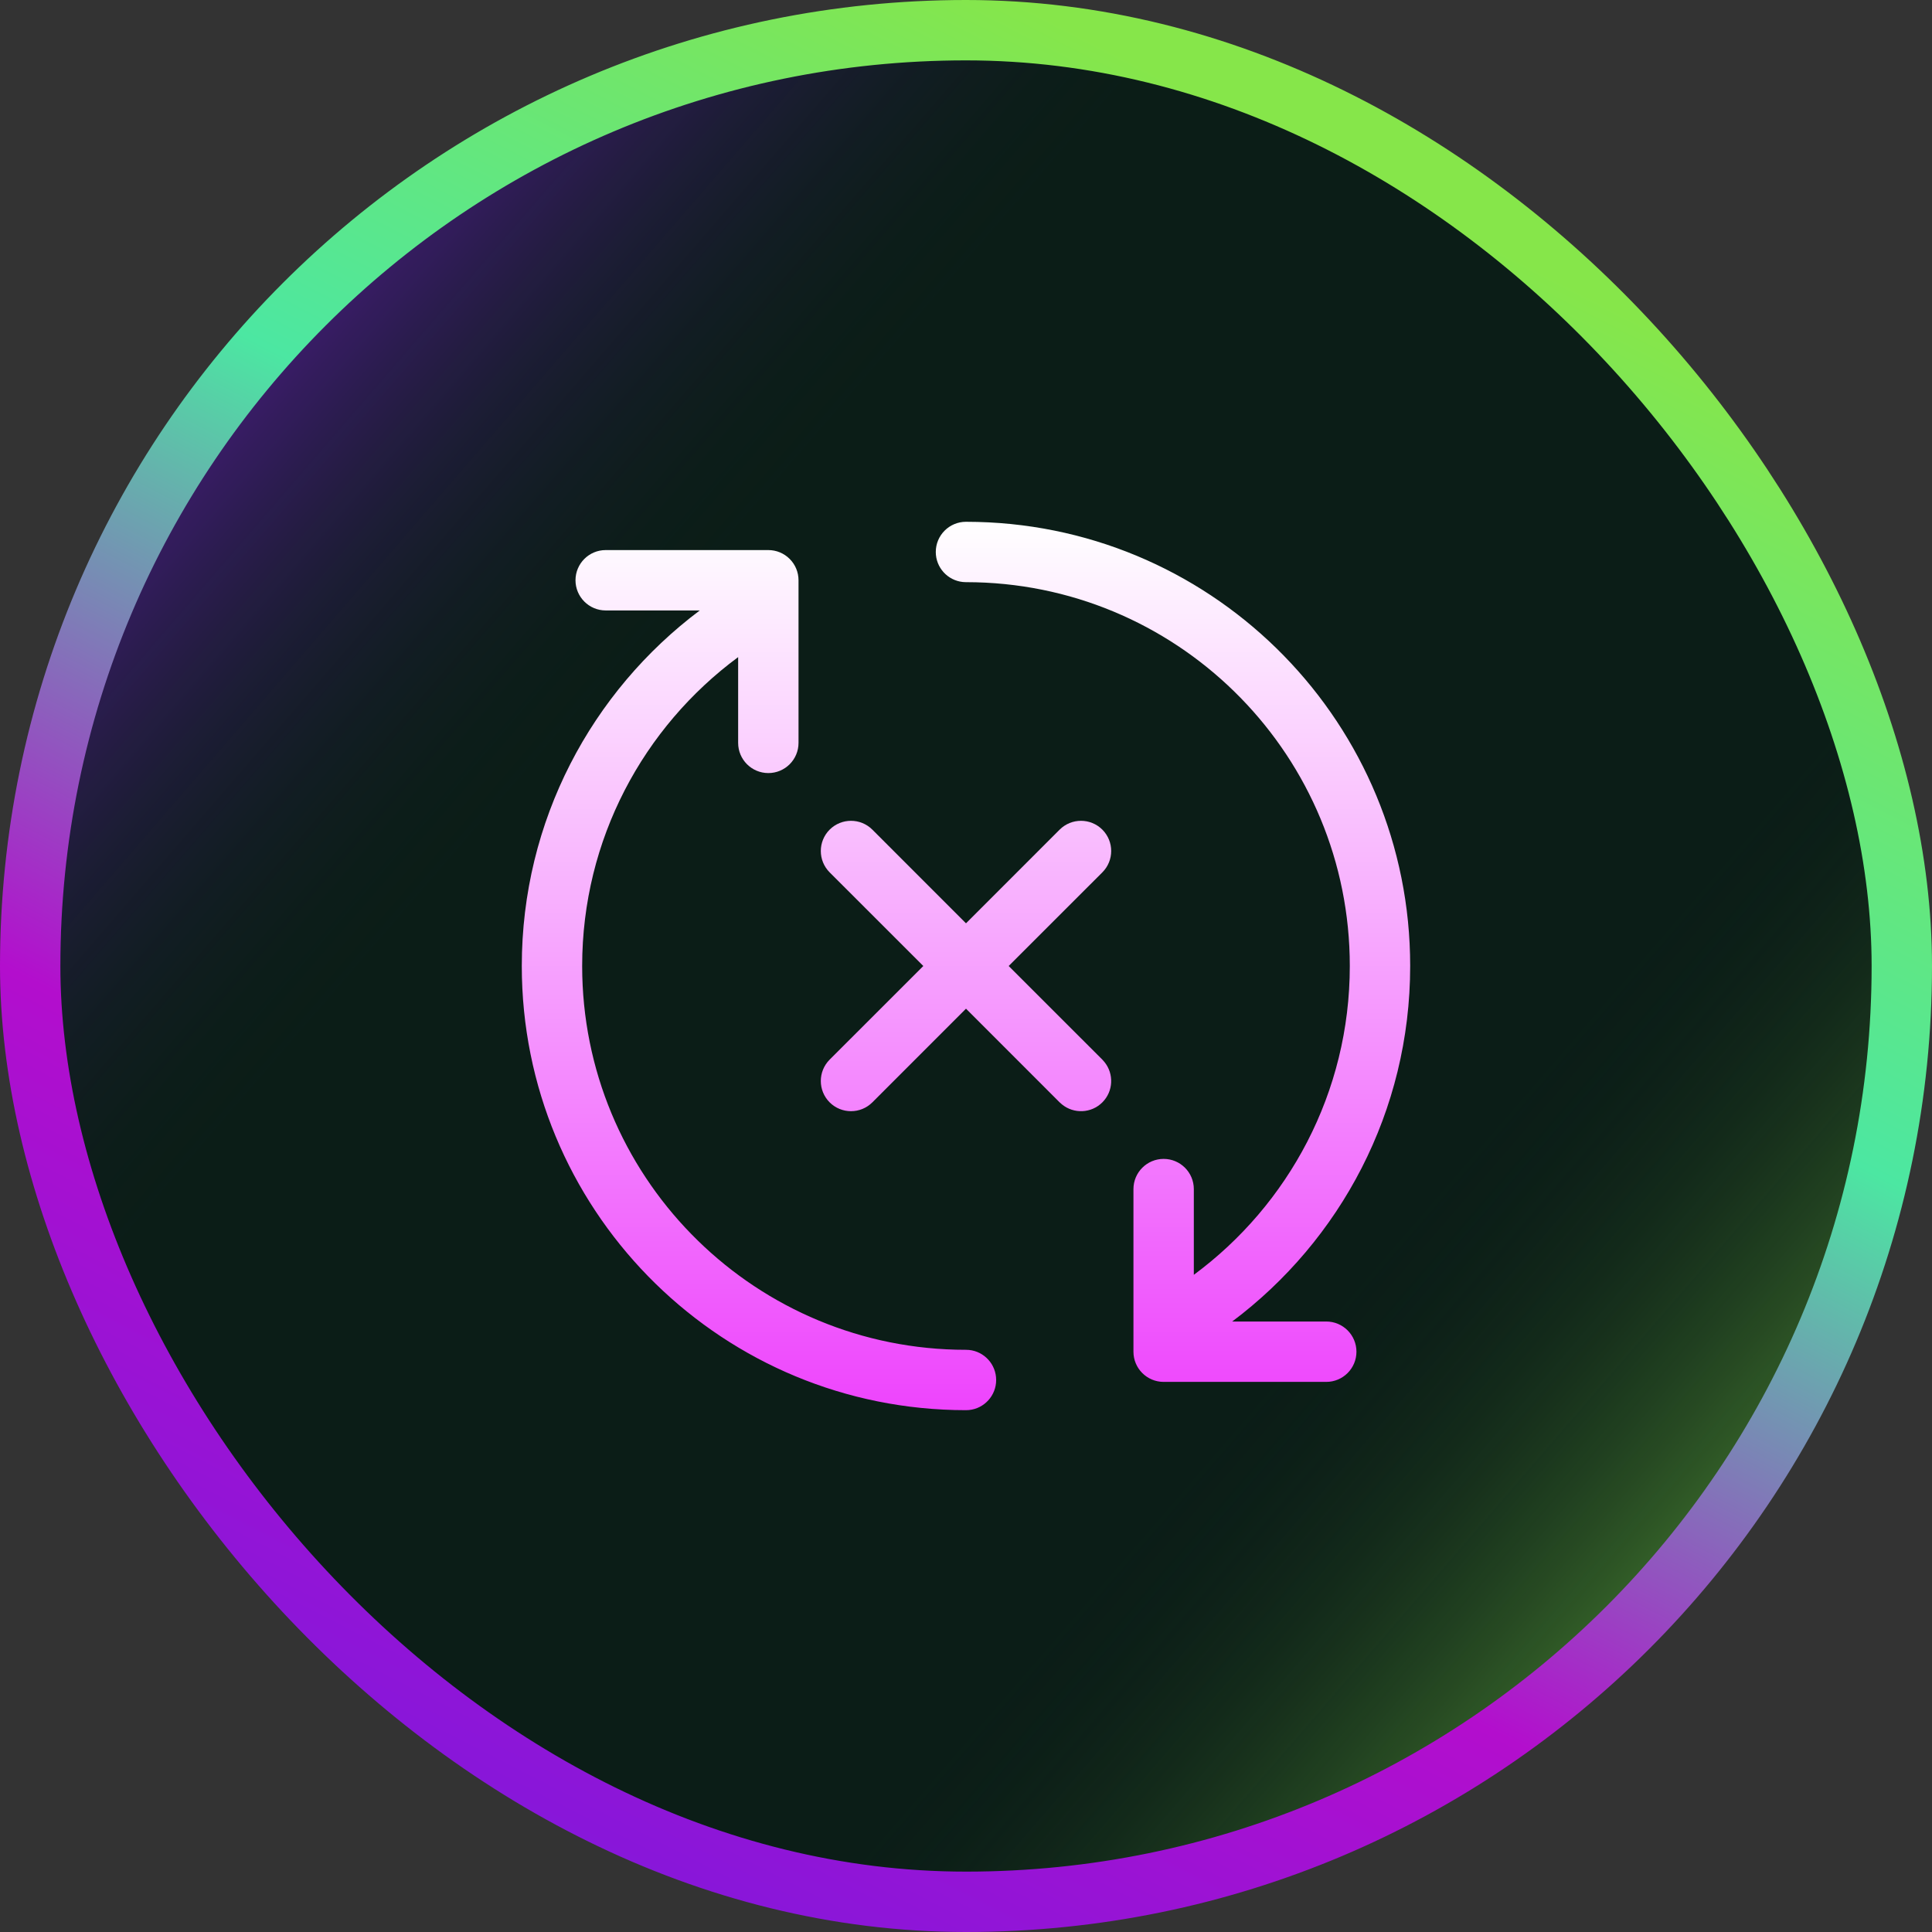 <svg width="64" height="64" viewBox="0 0 64 64" fill="none" xmlns="http://www.w3.org/2000/svg">
<rect x="0" y="0" width="64" height="64" fill="#333333" stroke="none"/>
<rect x="1" y="1" width="62" height="62" rx="31" fill="#0B1D17"/>
<rect x="1" y="1" width="62" height="62" rx="31" fill="url(#paint0_linear_9821_34858)" fill-opacity="0.4"/>
<rect x="1" y="1" width="62" height="62" rx="31" stroke="url(#paint1_linear_9821_34858)" stroke-width="2"/>
<path d="M25.452 18.222C25.717 18.222 25.972 18.327 26.159 18.515C26.347 18.702 26.452 18.956 26.452 19.222V24.609C26.452 25.162 26.004 25.609 25.452 25.609C24.9 25.609 24.452 25.161 24.452 24.609V21.768C21.317 24.084 19.285 27.805 19.285 31.999C19.285 38.911 24.801 44.536 31.671 44.71L31.999 44.714L32.102 44.719C32.606 44.77 32.999 45.196 32.999 45.714C32.999 46.232 32.606 46.658 32.102 46.709L31.999 46.714L31.62 46.709C23.669 46.508 17.285 39.999 17.285 31.999C17.285 27.18 19.603 22.905 23.181 20.222H20.064C19.512 20.221 19.065 19.774 19.064 19.222C19.064 18.67 19.512 18.222 20.064 18.222H25.452ZM32.379 17.29C40.33 17.491 46.714 24 46.714 31.999C46.714 36.818 44.396 41.094 40.818 43.777H43.934C44.486 43.777 44.934 44.225 44.934 44.777C44.934 45.33 44.486 45.777 43.934 45.777H38.547C37.995 45.777 37.547 45.33 37.547 44.777V39.39C37.547 38.838 37.995 38.39 38.547 38.39C39.099 38.39 39.547 38.838 39.547 39.39V42.23C42.682 39.914 44.714 36.193 44.714 31.999C44.714 25.087 39.197 19.463 32.327 19.289L31.999 19.285L31.898 19.28C31.393 19.229 30.999 18.803 30.999 18.285C30.999 17.733 31.447 17.285 31.999 17.285L32.379 17.29ZM35.102 27.483C35.493 27.093 36.126 27.093 36.517 27.483C36.907 27.874 36.907 28.507 36.517 28.898L33.414 32L36.517 35.102L36.585 35.179C36.905 35.572 36.883 36.151 36.517 36.517C36.151 36.883 35.572 36.905 35.179 36.585L35.102 36.517L32 33.414L28.898 36.517C28.507 36.907 27.874 36.907 27.483 36.517C27.093 36.126 27.093 35.493 27.483 35.102L30.586 32L27.483 28.898C27.093 28.507 27.093 27.874 27.483 27.483C27.874 27.093 28.507 27.093 28.898 27.483L32 30.586L35.102 27.483Z" fill="url(#paint2_linear_9821_34858)"/>
<defs>
<linearGradient id="paint0_linear_9821_34858" x1="6.824" y1="15.059" x2="53.647" y2="55.529" gradientUnits="userSpaceOnUse">
<stop stop-color="#7D1ADD"/>
<stop offset="0.25" stop-color="#0B1D17" stop-opacity="0"/>
<stop offset="0.75" stop-color="#0B1D17" stop-opacity="0"/>
<stop offset="1" stop-color="#86E64A"/>
</linearGradient>
<linearGradient id="paint1_linear_9821_34858" x1="15.2" y1="64" x2="45.067" y2="5.867" gradientUnits="userSpaceOnUse">
<stop stop-color="#7C19DD"/>
<stop offset="0.33" stop-color="#B30ECD"/>
<stop offset="0.67" stop-color="#4CE7A2"/>
<stop offset="1" stop-color="#86E64A"/>
</linearGradient>
<linearGradient id="paint2_linear_9821_34858" x1="17.285" y1="17.285" x2="17.285" y2="46.714" gradientUnits="userSpaceOnUse">
<stop stop-color="white"/>
<stop offset="1" stop-color="#EE44FD"/>
</linearGradient>
</defs>
</svg>
